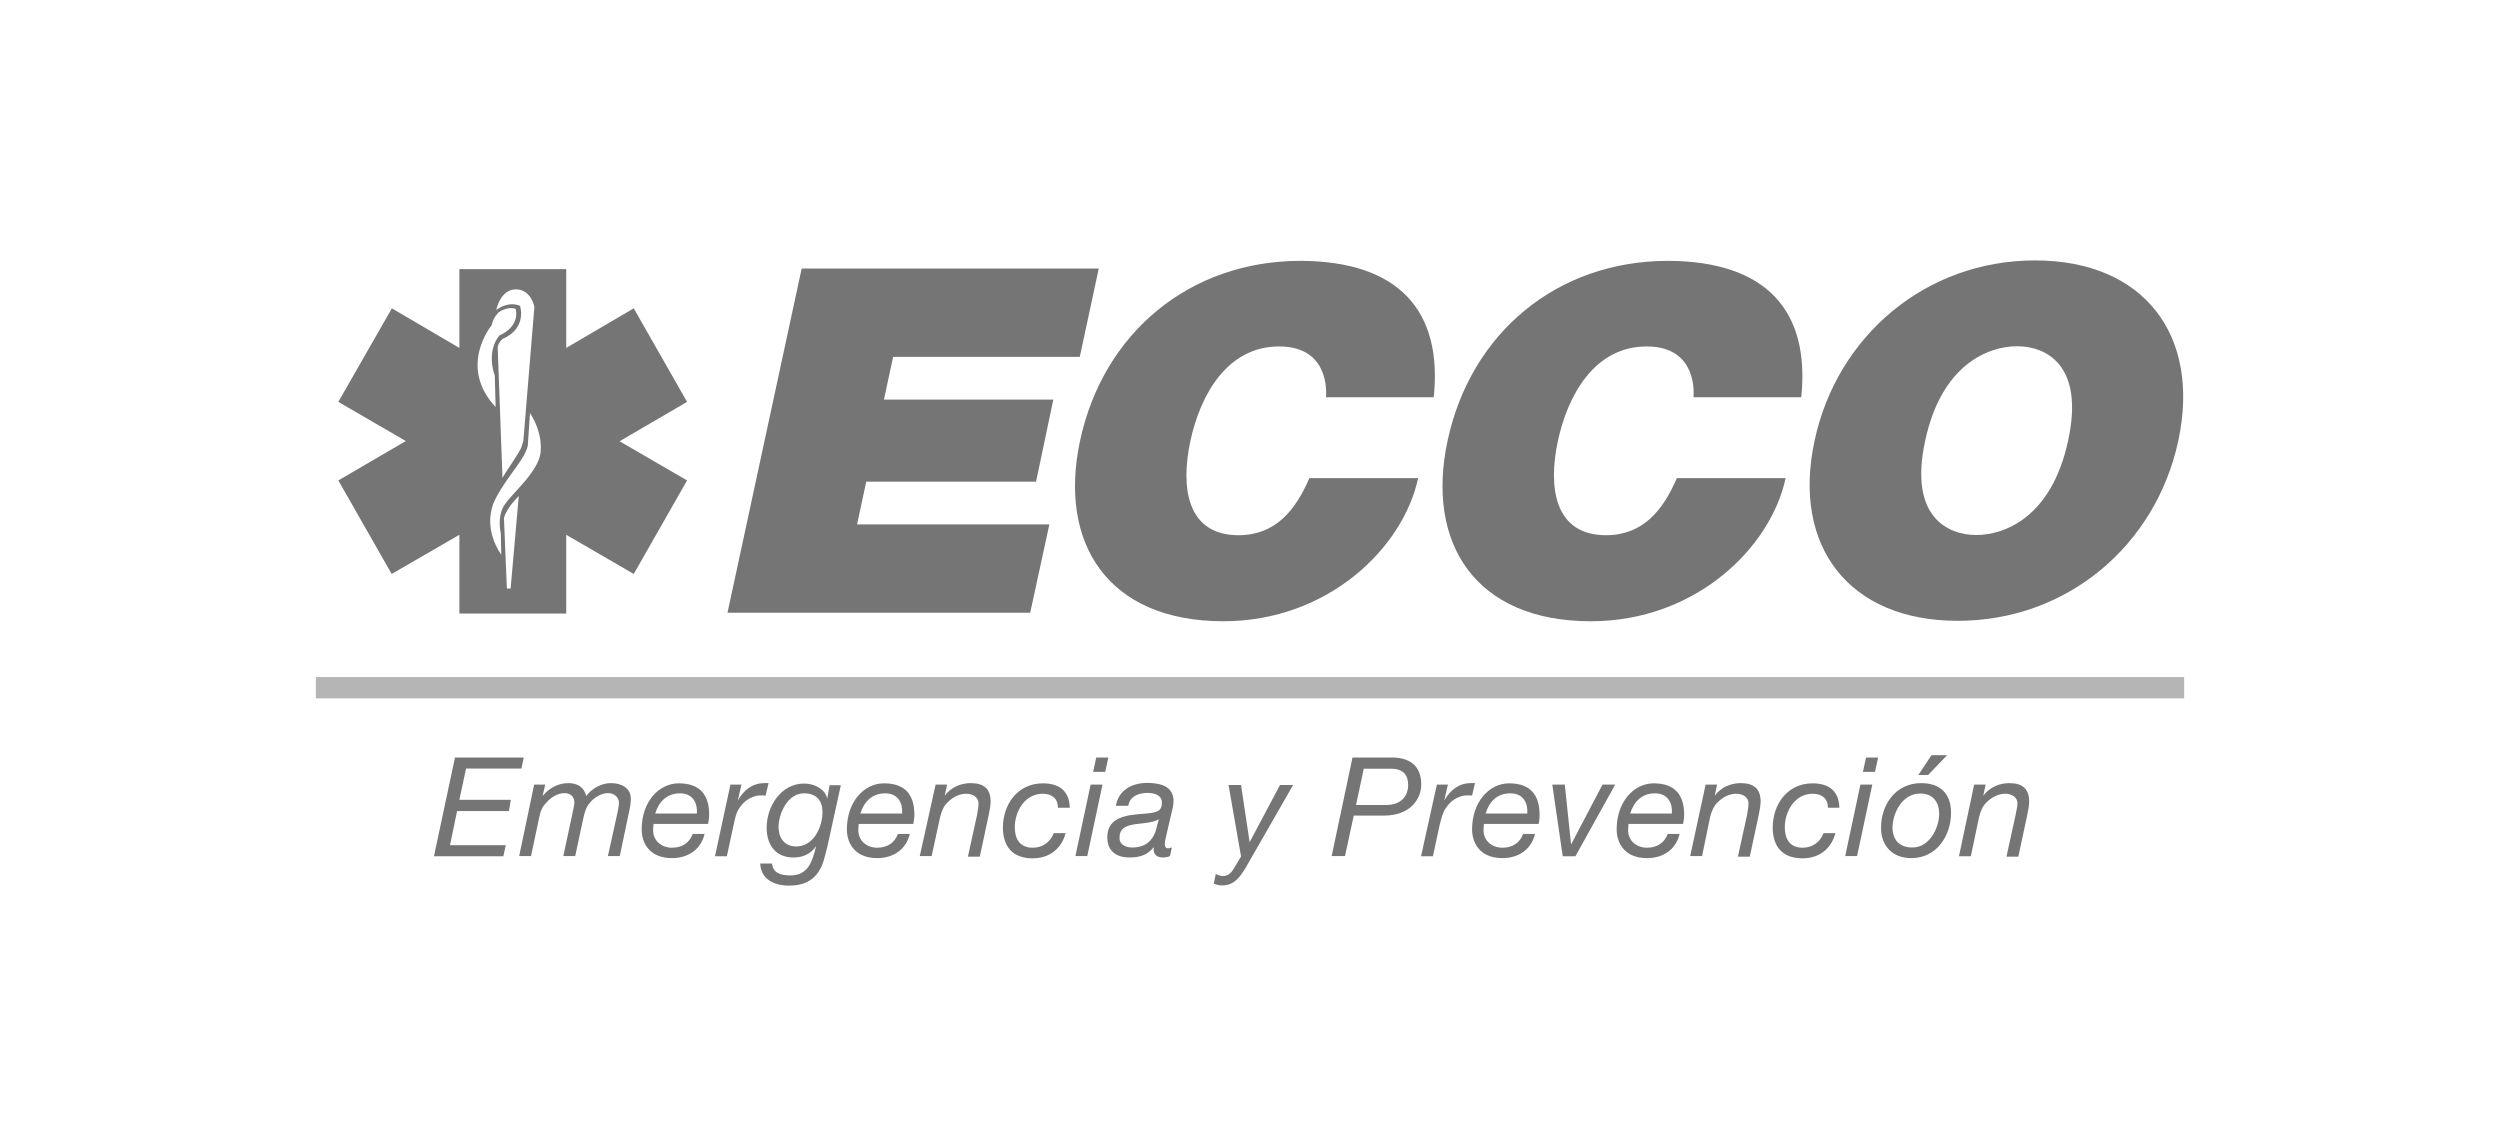 <?xml version="1.0" encoding="utf-8"?>
<!-- Generator: Adobe Illustrator 23.0.2, SVG Export Plug-In . SVG Version: 6.00 Build 0)  -->
<svg version="1.1" xmlns="http://www.w3.org/2000/svg" xmlns:xlink="http://www.w3.org/1999/xlink" x="0px" y="0px"
	 viewBox="0 0 1200 550" style="enable-background:new 0 0 1200 550;" xml:space="preserve">
<style type="text/css">
	.st0{display:none;}
	.st1{display:inline;}
	.st2{fill:#DD9B27;}
	.st3{fill:#006BB1;}
	.st4{opacity:0.8;}
	.st5{fill:#A2A2A2;}
	.st6{fill:#535353;}
</style>
<g id="Capa_1" class="st0">
	<g class="st1">
		<rect x="151.6" y="325" class="st2" width="896.8" height="10.2"/>
		<g>
			<polygon class="st3" points="218.4,363.6 251.4,363.6 250.3,368.9 223.7,368.9 220.5,383.9 245.2,383.9 244.3,389.3 219.4,389.3 
				216,405.7 242.8,405.7 241.6,411 208.3,411 			"/>
			<path class="st3" d="M256.4,376.6h5.3l-1.2,5.2l0.1,0.1c3-3.6,7.3-6,12.1-6c4.3,0,7.6,1.7,8.7,6.2c2.7-3.7,7.3-6.2,11.8-6.2
				c4.9,0,9.6,2.1,9.6,7.6c0,2-0.5,4.9-1,6.9l-4.3,20.5h-5.7l4.8-21.8c0.2-1.1,0.5-2.7,0.5-3.7c0-2.7-2.2-4.7-5.3-4.7
				c-3.2,0-6.8,2.2-8.7,4.7c-1.8,2-2.6,4.8-3.2,7.8l-3.8,17.7h-5.7l4.2-19.6c0.6-2.7,1.1-5.3,1.1-6c0-2.8-1.7-4.6-4.8-4.6
				c-3.2,0-6.5,2.1-8.5,4.4c-2.3,2.3-3,4.4-3.7,7.8l-3.8,18h-5.7L256.4,376.6z"/>
			<path class="st3" d="M313.7,395.5c-0.1,1-0.2,2-0.2,3c0,5.3,4.3,8.4,9,8.4c4.9,0,8.4-2.3,10-6.6h5.7c-1.8,7.6-8.1,11.6-15.6,11.6
				c-11.4,0-14.6-7.9-14.6-13.8c0-13.2,8.2-22.1,17.8-22.1c10.2,0,14.6,5.5,14.6,15.1c0,1.8-0.4,3.6-0.5,4.4H313.7L313.7,395.5
				L313.7,395.5z M334.5,390.5c0.4-4.8-1.8-9.7-8.1-9.7c-6.6,0-10.3,4.4-11.9,9.7H334.5z"/>
			<path class="st3" d="M350.6,376.6h5.3l-1.7,7.4h0.1c2.7-4.7,6.8-8.1,12.6-8.1c0.6,0,1.4-0.1,2,0l-1.4,6c-0.5-0.1-1.1-0.1-1.7-0.1
				c-1.4,0-2.1,0-3.4,0.4c-3.2,0.9-5.5,2.8-7.4,5.5c-1.6,2.2-2.3,5.4-2.8,8l-3.3,15.3h-5.7L350.6,376.6z"/>
			<path class="st3" d="M397.2,406.1c-0.9,3.6-1.7,7-2.7,9.4c-3,6.9-8.4,9.6-15.8,9.6c-7,0-13.5-3-13.8-10.6h5.7
				c0.4,4.6,4.3,5.7,8.7,5.7c8.9,0,10.6-7,12.4-13.8l-0.1-0.1c-2.5,3.7-6.4,5.3-10.7,5.3c-8.6,0-12.9-6-12.9-14.3
				c0-10.2,6.8-21.2,18-21.2c5,0,10,2.7,11,7v0.1h0.1l1.1-6.3h5.4L397.2,406.1L397.2,406.1z M382.2,406.3c8.5,0,12.6-9.6,12.6-16.5
				c0-5.4-2.8-9-8.9-9c-8,0-12.2,10-12.2,16.2C373.7,402,376.4,406.3,382.2,406.3z"/>
			<path class="st3" d="M412.2,395.5c-0.1,1-0.2,2-0.2,3c0,5.3,4.3,8.4,9,8.4c4.9,0,8.4-2.3,10-6.6h5.7c-1.8,7.6-8.1,11.6-15.6,11.6
				c-11.4,0-14.6-7.9-14.6-13.8c0-13.2,8.2-22.1,17.8-22.1c10.2,0,14.6,5.5,14.6,15.1c0,1.8-0.4,3.6-0.5,4.4H412.2L412.2,395.5
				L412.2,395.5z M433,390.5c0.4-4.8-1.8-9.7-8.1-9.7c-6.6,0-10.3,4.4-11.9,9.7H433z"/>
			<path class="st3" d="M449.1,376.6h5.5l-1.1,5.2h0.1c2.8-3.8,7.5-5.9,12.3-5.9c6.5,0,9.6,2.8,9.6,8.9c0,1.5-0.4,4.1-1,6.8
				l-4.2,19.6h-5.7l4.4-20.1c0.2-1.2,0.7-4.2,0.7-5.3c0-3.2-2.7-4.8-6-4.8c-3.2,0-6.4,1.7-8.6,3.9c-2,1.7-3.1,4.4-3.8,7.1l-4.1,18.9
				h-5.7L449.1,376.6z"/>
			<path class="st3" d="M507.8,387.6c0-4.2-2.8-6.6-7.3-6.6c-8.7,0-13.4,8.6-13.4,16.1c0,5.3,2.2,9.8,8.6,9.8c4.9,0,8.5-2.8,10.1-7
				h5.7c-2,7.6-7.9,12.1-15.8,12.1c-9.5,0-14.3-5.5-14.3-14.8c0-10.8,6.8-21.2,19.2-21.2c7.9,0,12.7,3.7,12.9,11.7h-5.8L507.8,387.6
				L507.8,387.6z"/>
			<path class="st3" d="M523.5,376.6h5.7l-7.3,34.3h-5.7L523.5,376.6L523.5,376.6z M530.5,370.5h-5.8l1.5-6.9h5.8L530.5,370.5z"/>
			<path class="st3" d="M535.6,387c1.1-7.6,7.6-11.2,15-11.2c6.6,0,12.7,1.7,12.7,8.7c0,2-0.6,4.4-1.1,6.3l-2.2,9.4
				c-0.2,1.4-0.9,3.3-0.9,4.9s0.7,2.1,1.6,2.1c0.5,0,1.2-0.2,1.8-0.5l-0.9,4.2c-0.9,0.5-2.5,0.7-3.4,0.7c-3.2,0-4.8-1.8-4.4-4.8
				l-0.1-0.1c-2.5,3.2-5.8,4.9-11.6,4.9s-10.6-2.7-10.6-9.7c0-10,9.8-10.7,17.5-11.3c6-0.5,8.7-0.9,8.7-5.4c0-3.7-3.9-4.6-6.9-4.6
				c-4.3,0-8.6,1.7-9.2,6.2h-6L535.6,387L535.6,387z M543.4,406.8c4.4,0,7.6-1.5,9.7-4.6c1.8-2.6,2.2-5.7,3.1-8.9h-0.1
				c-2.5,1.5-7,1.8-11.1,2.3c-4.1,0.6-7.6,1.8-7.6,6.3C537.1,405.2,540.1,406.8,543.4,406.8z"/>
			<path class="st3" d="M597.7,416.9c-2.8,4.4-5.3,8.1-11.2,8.1c-1.4,0-2.8-0.4-3.9-0.9l1-4.6c0.9,0.5,2.2,1,3.3,1
				c2.6,0,4.1-1.5,5.4-3.7l3.4-5.7l-6-34.3h6l4.1,27.3h0.1l14.5-27.3h6.3L597.7,416.9z"/>
			<path class="st3" d="M649.2,363.6H668c9.2,0,14.2,4.4,14.2,13c0,5.9-4.2,14.9-18.2,14.9h-14.2l-4.2,19.4h-6.4L649.2,363.6
				L649.2,363.6z M650.9,386.4h14.4c6.8,0,10.6-3.9,10.6-9.6c0-5.9-3.6-7.8-7.9-7.8h-13.4L650.9,386.4z"/>
			<path class="st3" d="M689.7,376.6h5.3l-1.7,7.4h0.1c2.7-4.7,6.8-8.1,12.6-8.1c0.6,0,1.4-0.1,2,0l-1.4,6c-0.5-0.1-1.1-0.1-1.7-0.1
				c-1.4,0-2.1,0-3.4,0.4c-3.2,0.9-5.5,2.8-7.4,5.5c-1.6,2.2-2.3,5.4-3,8l-3.3,15.3h-5.7L689.7,376.6z"/>
			<path class="st3" d="M712.3,395.5c-0.1,1-0.2,2-0.2,3c0,5.3,4.3,8.4,9,8.4c4.9,0,8.4-2.3,10-6.6h5.7c-1.8,7.6-8.1,11.6-15.6,11.6
				c-11.4,0-14.6-7.9-14.6-13.8c0-13.2,8.2-22.1,17.8-22.1c10.1,0,14.6,5.5,14.6,15.1c0,1.8-0.2,3.6-0.5,4.4h-26.1l0,0H712.3z
				 M733.1,390.5c0.4-4.8-1.8-9.7-8.1-9.7c-6.8,0-10.3,4.4-11.9,9.7H733.1z"/>
			<polygon class="st3" points="756.2,411 750.1,411 745.1,376.6 751.1,376.6 754.1,405.2 754.2,405.2 769.2,376.6 775.3,376.6 			
				"/>
			<path class="st3" d="M781.7,395.5c-0.1,1-0.2,2-0.2,3c0,5.3,4.3,8.4,9,8.4c4.9,0,8.4-2.3,10-6.6h5.7c-1.8,7.6-8,11.6-15.6,11.6
				c-11.4,0-14.6-7.9-14.6-13.8c0-13.2,8.2-22.1,17.8-22.1c10.1,0,14.6,5.5,14.6,15.1c0,1.8-0.4,3.6-0.5,4.4h-26.1l0,0H781.7z
				 M802.5,390.5c0.4-4.8-1.8-9.7-8.1-9.7c-6.6,0-10.3,4.4-11.9,9.7H802.5z"/>
			<path class="st3" d="M818.7,376.6h5.5l-1.1,5.2h0.1c2.8-3.8,7.5-5.9,12.3-5.9c6.5,0,9.6,2.8,9.6,8.9c0,1.5-0.4,4.1-1,6.8
				l-4.2,19.6h-5.7l4.4-20.1c0.2-1.2,0.7-4.2,0.7-5.3c0-3.2-2.7-4.8-6-4.8c-3.2,0-6.4,1.7-8.6,3.9c-2,1.7-3.1,4.4-3.8,7.1l-3.9,18.9
				h-5.7L818.7,376.6z"/>
			<path class="st3" d="M877.4,387.6c0-4.2-2.8-6.6-7.3-6.6c-8.7,0-13.4,8.6-13.4,16.1c0,5.3,2.2,9.8,8.5,9.8c4.9,0,8.5-2.8,10.1-7
				h5.7c-2,7.6-7.9,12.1-15.8,12.1c-9.5,0-14.3-5.5-14.3-14.8c0-10.8,6.8-21.2,19.1-21.2c7.9,0,12.7,3.7,12.9,11.7h-5.5V387.6z"/>
			<path class="st3" d="M893,376.6h5.7l-7.3,34.3h-5.7L893,376.6L893,376.6z M900,370.5h-5.8l1.5-6.9h5.8L900,370.5z"/>
			<path class="st3" d="M922.1,375.9c9.2,0,14.4,5,14.4,14.2c0,11.2-7,21.8-19.1,21.8c-9.1,0-14.5-6-14.5-14.4
				C902.8,386.2,910,375.9,922.1,375.9L922.1,375.9z M918,406.8c8.2,0,12.8-9.5,12.8-16.2c0-5.4-2.8-9.7-9.1-9.7
				c-8.7,0-13.3,9.5-13.3,16.5C908.5,403.1,911.7,406.8,918,406.8L918,406.8z M927.1,362.5h7.5l-9.1,9.5h-4.7L927.1,362.5z"/>
			<path class="st3" d="M947.6,376.6h5.5l-1.1,5.2h0.1c2.8-3.8,7.5-5.9,12.3-5.9c6.5,0,9.6,2.8,9.6,8.9c0,1.5-0.4,4.1-1,6.8
				l-4.2,19.6h-5.7l4.4-20.1c0.2-1.2,0.9-4.2,0.9-5.3c0-3.2-2.7-4.8-6-4.8c-3.1,0-6.4,1.7-8.6,3.9c-2,1.7-3.1,4.4-3.8,7.1l-4,19
				h-5.7L947.6,376.6z"/>
			<polygon class="st3" points="384.8,128.9 527.4,128.9 518.3,171.3 428.7,171.3 424.3,191.8 505.6,191.8 497.3,231.2 415.8,231.2 
				411.4,251.7 503.7,251.7 494.5,294.1 349.2,294.1 			"/>
			<path class="st3" d="M636.5,190.5c0.4-6-0.6-24.2-22.5-24.2c-24.9,0-37.8,23.1-42.6,45.3c-4.8,22.3-1.8,45.3,23.1,45.3
				c17.8,0,27.4-12.1,34-27.4h52.2c-7.1,33.3-43.1,68.7-93.5,68.7c-55.7,0-79.2-37.7-68.8-86.5c11.1-52.1,52.8-86.5,105.9-86.5
				c47.3,0.2,68.2,24.1,63.9,65.5h-51.7V190.5z"/>
			<path class="st3" d="M812.9,190.5c0.4-6-0.6-24.2-22.5-24.2c-24.9,0-37.8,23.1-42.6,45.3c-4.8,22.3-1.7,45.3,23.1,45.3
				c17.8,0,27.4-12.1,34-27.4h52.2c-7.1,33.3-43.1,68.7-93.5,68.7c-55.7,0-79.2-37.7-68.8-86.5c11.1-52.1,52.8-86.5,105.9-86.5
				c47.3,0.2,68.2,24.1,63.9,65.5h-51.7V190.5z"/>
			<path class="st3" d="M924.1,211.5c7.9-36.8,30.5-45.3,44.1-45.3c13.5,0,32.5,8.6,24.5,45.3c-7.9,36.8-30.5,45.3-44.1,45.3
				C935.1,256.8,916.1,248.3,924.1,211.5L924.1,211.5z M871,211.5C860.1,262,887.3,298,939.7,298s95.1-36.1,105.9-86.5
				c10.8-50.5-16.4-86.5-68.8-86.5C924.5,125,881.8,161.1,871,211.5z"/>
			<path class="st3" d="M329.8,192.9L304.2,148l-32.4,19v-37.8h-51.3V167l-32.4-19l-25.7,44.9l32.4,18.8l-32.4,18.9l25.6,44.9
				l32.5-18.8v37.8h51.3v-37.8l32.4,18.8l25.6-44.9l-32.4-18.8L329.8,192.9z M247.6,138.9c7.4,0,8.9,8.4,8.9,8.4l-5.3,64.4
				c0,0-0.5,1.7-0.9,2.8c-0.6,2.5-9.1,14-9.1,15.1l-2.3-62.5c0-2.5,2.3-4.4,2.3-4.4c12.1-5.2,8.4-15.9,8.4-15.9
				c-6-2.5-11.4,2-11.4,2S240.1,138.9,247.6,138.9z M236,156.1c0.7-3.8,3.4-6.2,3.4-6.2c4.7-3.2,8.2-1.6,8.2-1.6
				c1.8,9.1-7.9,12.7-7.9,12.7c-6.6,8.2-2.2,19.3-2.2,19.3l0.4,15.1C219.6,175.8,236,156.1,236,156.1z M245.1,282.5h-1.8l-1.4-33.7
				c0,0,0.5-4.1,7.1-10.7L245.1,282.5z M259.5,217c-0.9,9.2-13.2,19.3-17.1,25c-4.1,5.7-2,14-2,14l0.2,10.3
				c-8.4-12.4-4.3-22.9-4.3-22.9c0.7-3.8,6.3-12.2,11.9-19.8c5.7-7.8,5.2-10.6,5.2-10.6l1-14.8C255.9,200.7,260.3,207.8,259.5,217z"
				/>
		</g>
	</g>
</g>
<g id="Capa_1_copia">
	<g class="st4">
		<rect x="151.6" y="325" class="st5" width="896.8" height="10.2"/>
		<g>
			<polygon class="st6" points="218.4,363.6 251.4,363.6 250.3,368.9 223.7,368.9 220.5,383.9 245.2,383.9 244.3,389.3 219.4,389.3 
				216,405.7 242.8,405.7 241.6,411 208.3,411 			"/>
			<path class="st6" d="M256.4,376.6h5.3l-1.2,5.2l0.1,0.1c3-3.6,7.3-6,12.1-6c4.3,0,7.6,1.7,8.7,6.2c2.7-3.7,7.3-6.2,11.8-6.2
				c4.9,0,9.6,2.1,9.6,7.6c0,2-0.5,4.9-1,6.9l-4.3,20.5h-5.7l4.8-21.8c0.2-1.1,0.5-2.7,0.5-3.7c0-2.7-2.2-4.7-5.3-4.7
				c-3.2,0-6.8,2.2-8.7,4.7c-1.8,2-2.6,4.8-3.2,7.8l-3.8,17.7h-5.7l4.2-19.6c0.6-2.7,1.1-5.3,1.1-6c0-2.8-1.7-4.6-4.8-4.6
				c-3.2,0-6.5,2.1-8.5,4.4c-2.3,2.3-3,4.4-3.7,7.8l-3.8,18h-5.7L256.4,376.6z"/>
			<path class="st6" d="M313.7,395.5c-0.1,1-0.2,2-0.2,3c0,5.3,4.3,8.4,9,8.4c4.9,0,8.4-2.3,10-6.6h5.7c-1.8,7.6-8.1,11.6-15.6,11.6
				c-11.4,0-14.6-7.9-14.6-13.8c0-13.2,8.2-22.1,17.8-22.1c10.2,0,14.6,5.5,14.6,15.1c0,1.8-0.4,3.6-0.5,4.4H313.7L313.7,395.5
				L313.7,395.5z M334.5,390.5c0.4-4.8-1.8-9.7-8.1-9.7c-6.6,0-10.3,4.4-11.9,9.7H334.5z"/>
			<path class="st6" d="M350.6,376.6h5.3l-1.7,7.4h0.1c2.7-4.7,6.8-8.1,12.6-8.1c0.6,0,1.4-0.1,2,0l-1.4,6c-0.5-0.1-1.1-0.1-1.7-0.1
				c-1.4,0-2.1,0-3.4,0.4c-3.2,0.9-5.5,2.8-7.4,5.5c-1.6,2.2-2.3,5.4-2.8,8l-3.3,15.3h-5.7L350.6,376.6z"/>
			<path class="st6" d="M397.2,406.1c-0.9,3.6-1.7,7-2.7,9.4c-3,6.9-8.4,9.6-15.8,9.6c-7,0-13.5-3-13.8-10.6h5.7
				c0.4,4.6,4.3,5.7,8.7,5.7c8.9,0,10.6-7,12.4-13.8l-0.1-0.1c-2.5,3.7-6.4,5.3-10.7,5.3c-8.6,0-12.9-6-12.9-14.3
				c0-10.2,6.8-21.2,18-21.2c5,0,10,2.7,11,7v0.1h0.1l1.1-6.3h5.4L397.2,406.1L397.2,406.1z M382.2,406.3c8.5,0,12.6-9.6,12.6-16.5
				c0-5.4-2.8-9-8.9-9c-8,0-12.2,10-12.2,16.2C373.7,402,376.4,406.3,382.2,406.3z"/>
			<path class="st6" d="M412.2,395.5c-0.1,1-0.2,2-0.2,3c0,5.3,4.3,8.4,9,8.4c4.9,0,8.4-2.3,10-6.6h5.7c-1.8,7.6-8.1,11.6-15.6,11.6
				c-11.4,0-14.6-7.9-14.6-13.8c0-13.2,8.2-22.1,17.8-22.1c10.2,0,14.6,5.5,14.6,15.1c0,1.8-0.4,3.6-0.5,4.4H412.2L412.2,395.5
				L412.2,395.5z M433,390.5c0.4-4.8-1.8-9.7-8.1-9.7c-6.6,0-10.3,4.4-11.9,9.7H433z"/>
			<path class="st6" d="M449.1,376.6h5.5l-1.1,5.2h0.1c2.8-3.8,7.5-5.9,12.3-5.9c6.5,0,9.6,2.8,9.6,8.9c0,1.5-0.4,4.1-1,6.8
				l-4.2,19.6h-5.7l4.4-20.1c0.2-1.2,0.7-4.2,0.7-5.3c0-3.2-2.7-4.8-6-4.8c-3.2,0-6.4,1.7-8.6,3.9c-2,1.7-3.1,4.4-3.8,7.1l-4.1,18.9
				h-5.7L449.1,376.6z"/>
			<path class="st6" d="M507.8,387.6c0-4.2-2.8-6.6-7.3-6.6c-8.7,0-13.4,8.6-13.4,16.1c0,5.3,2.2,9.8,8.6,9.8c4.9,0,8.5-2.8,10.1-7
				h5.7c-2,7.6-7.9,12.1-15.8,12.1c-9.5,0-14.3-5.5-14.3-14.8c0-10.8,6.8-21.2,19.2-21.2c7.9,0,12.7,3.7,12.9,11.7h-5.8L507.8,387.6
				L507.8,387.6z"/>
			<path class="st6" d="M523.5,376.6h5.7l-7.3,34.3h-5.7L523.5,376.6L523.5,376.6z M530.5,370.5h-5.8l1.5-6.9h5.8L530.5,370.5z"/>
			<path class="st6" d="M535.6,387c1.1-7.6,7.6-11.2,15-11.2c6.6,0,12.7,1.7,12.7,8.7c0,2-0.6,4.4-1.1,6.3l-2.2,9.4
				c-0.2,1.4-0.9,3.3-0.9,4.9s0.7,2.1,1.6,2.1c0.5,0,1.2-0.2,1.8-0.5l-0.9,4.2c-0.9,0.5-2.5,0.7-3.4,0.7c-3.2,0-4.8-1.8-4.4-4.8
				l-0.1-0.1c-2.5,3.2-5.8,4.9-11.6,4.9s-10.6-2.7-10.6-9.7c0-10,9.8-10.7,17.5-11.3c6-0.5,8.7-0.9,8.7-5.4c0-3.7-3.9-4.6-6.9-4.6
				c-4.3,0-8.6,1.7-9.2,6.2h-6L535.6,387L535.6,387z M543.4,406.8c4.4,0,7.6-1.5,9.7-4.6c1.8-2.6,2.2-5.7,3.1-8.9h-0.1
				c-2.5,1.5-7,1.8-11.1,2.3c-4.1,0.6-7.6,1.8-7.6,6.3C537.1,405.2,540.1,406.8,543.4,406.8z"/>
			<path class="st6" d="M597.7,416.9c-2.8,4.4-5.3,8.1-11.2,8.1c-1.4,0-2.8-0.4-3.9-0.9l1-4.6c0.9,0.5,2.2,1,3.3,1
				c2.6,0,4.1-1.5,5.4-3.7l3.4-5.7l-6-34.3h6l4.1,27.3h0.1l14.5-27.3h6.3L597.7,416.9z"/>
			<path class="st6" d="M649.2,363.6H668c9.2,0,14.2,4.4,14.2,13c0,5.9-4.2,14.9-18.2,14.9h-14.2l-4.2,19.4h-6.4L649.2,363.6
				L649.2,363.6z M650.9,386.4h14.4c6.8,0,10.6-3.9,10.6-9.6c0-5.9-3.6-7.8-7.9-7.8h-13.4L650.9,386.4z"/>
			<path class="st6" d="M689.7,376.6h5.3l-1.7,7.4h0.1c2.7-4.7,6.8-8.1,12.6-8.1c0.6,0,1.4-0.1,2,0l-1.4,6c-0.5-0.1-1.1-0.1-1.7-0.1
				c-1.4,0-2.1,0-3.4,0.4c-3.2,0.9-5.5,2.8-7.4,5.5c-1.6,2.2-2.3,5.4-3,8l-3.3,15.3h-5.7L689.7,376.6z"/>
			<path class="st6" d="M712.3,395.5c-0.1,1-0.2,2-0.2,3c0,5.3,4.3,8.4,9,8.4c4.9,0,8.4-2.3,10-6.6h5.7c-1.8,7.6-8.1,11.6-15.6,11.6
				c-11.4,0-14.6-7.9-14.6-13.8c0-13.2,8.2-22.1,17.8-22.1c10.1,0,14.6,5.5,14.6,15.1c0,1.8-0.2,3.6-0.5,4.4h-26.1l0,0H712.3z
				 M733.1,390.5c0.4-4.8-1.8-9.7-8.1-9.7c-6.8,0-10.3,4.4-11.9,9.7H733.1z"/>
			<polygon class="st6" points="756.2,411 750.1,411 745.1,376.6 751.1,376.6 754.1,405.2 754.2,405.2 769.2,376.6 775.3,376.6 			
				"/>
			<path class="st6" d="M781.7,395.5c-0.1,1-0.2,2-0.2,3c0,5.3,4.3,8.4,9,8.4c4.9,0,8.4-2.3,10-6.6h5.7c-1.8,7.6-8,11.6-15.6,11.6
				c-11.4,0-14.6-7.9-14.6-13.8c0-13.2,8.2-22.1,17.8-22.1c10.1,0,14.6,5.5,14.6,15.1c0,1.8-0.4,3.6-0.5,4.4h-26.1l0,0H781.7z
				 M802.5,390.5c0.4-4.8-1.8-9.7-8.1-9.7c-6.6,0-10.3,4.4-11.9,9.7H802.5z"/>
			<path class="st6" d="M818.7,376.6h5.5l-1.1,5.2h0.1c2.8-3.8,7.5-5.9,12.3-5.9c6.5,0,9.6,2.8,9.6,8.9c0,1.5-0.4,4.1-1,6.8
				l-4.2,19.6h-5.7l4.4-20.1c0.2-1.2,0.7-4.2,0.7-5.3c0-3.2-2.7-4.8-6-4.8c-3.2,0-6.4,1.7-8.6,3.9c-2,1.7-3.1,4.4-3.8,7.1l-3.9,18.9
				h-5.7L818.7,376.6z"/>
			<path class="st6" d="M877.4,387.6c0-4.2-2.8-6.6-7.3-6.6c-8.7,0-13.4,8.6-13.4,16.1c0,5.3,2.2,9.8,8.5,9.8c4.9,0,8.5-2.8,10.1-7
				h5.7c-2,7.6-7.9,12.1-15.8,12.1c-9.5,0-14.3-5.5-14.3-14.8c0-10.8,6.8-21.2,19.1-21.2c7.9,0,12.7,3.7,12.9,11.7h-5.5V387.6z"/>
			<path class="st6" d="M893,376.6h5.7l-7.3,34.3h-5.7L893,376.6L893,376.6z M900,370.5h-5.8l1.5-6.9h5.8L900,370.5z"/>
			<path class="st6" d="M922.1,375.9c9.2,0,14.4,5,14.4,14.2c0,11.2-7,21.8-19.1,21.8c-9.1,0-14.5-6-14.5-14.4
				C902.8,386.2,910,375.9,922.1,375.9L922.1,375.9z M918,406.8c8.2,0,12.8-9.5,12.8-16.2c0-5.4-2.8-9.7-9.1-9.7
				c-8.7,0-13.3,9.5-13.3,16.5C908.5,403.1,911.7,406.8,918,406.8L918,406.8z M927.1,362.5h7.5l-9.1,9.5h-4.7L927.1,362.5z"/>
			<path class="st6" d="M947.6,376.6h5.5l-1.1,5.2h0.1c2.8-3.8,7.5-5.9,12.3-5.9c6.5,0,9.6,2.8,9.6,8.9c0,1.5-0.4,4.1-1,6.8
				l-4.2,19.6h-5.7l4.4-20.1c0.2-1.2,0.9-4.2,0.9-5.3c0-3.2-2.7-4.8-6-4.8c-3.1,0-6.4,1.7-8.6,3.9c-2,1.7-3.1,4.4-3.8,7.1l-4,19
				h-5.7L947.6,376.6z"/>
			<polygon class="st6" points="384.8,128.9 527.4,128.9 518.3,171.3 428.7,171.3 424.3,191.8 505.6,191.8 497.3,231.2 415.8,231.2 
				411.4,251.7 503.7,251.7 494.5,294.1 349.2,294.1 			"/>
			<path class="st6" d="M636.5,190.5c0.4-6-0.6-24.2-22.5-24.2c-24.9,0-37.8,23.1-42.6,45.3c-4.8,22.3-1.8,45.3,23.1,45.3
				c17.8,0,27.4-12.1,34-27.4h52.2c-7.1,33.3-43.1,68.7-93.5,68.7c-55.7,0-79.2-37.7-68.8-86.5c11.1-52.1,52.8-86.5,105.9-86.5
				c47.3,0.2,68.2,24.1,63.9,65.5h-51.7V190.5z"/>
			<path class="st6" d="M812.9,190.5c0.4-6-0.6-24.2-22.5-24.2c-24.9,0-37.8,23.1-42.6,45.3c-4.8,22.3-1.7,45.3,23.1,45.3
				c17.8,0,27.4-12.1,34-27.4h52.2c-7.1,33.3-43.1,68.7-93.5,68.7c-55.7,0-79.2-37.7-68.8-86.5c11.1-52.1,52.8-86.5,105.9-86.5
				c47.3,0.2,68.2,24.1,63.9,65.5h-51.7V190.5z"/>
			<path class="st6" d="M924.1,211.5c7.9-36.8,30.5-45.3,44.1-45.3c13.5,0,32.5,8.6,24.5,45.3c-7.9,36.8-30.5,45.3-44.1,45.3
				C935.1,256.8,916.1,248.3,924.1,211.5L924.1,211.5z M871,211.5C860.1,262,887.3,298,939.7,298s95.1-36.1,105.9-86.5
				c10.8-50.5-16.4-86.5-68.8-86.5C924.5,125,881.8,161.1,871,211.5z"/>
			<path class="st6" d="M329.8,192.9L304.2,148l-32.4,19v-37.8h-51.3V167l-32.4-19l-25.7,44.9l32.4,18.8l-32.4,18.9l25.6,44.9
				l32.5-18.8v37.8h51.3v-37.8l32.4,18.8l25.6-44.9l-32.4-18.8L329.8,192.9z M247.6,138.9c7.4,0,8.9,8.4,8.9,8.4l-5.3,64.4
				c0,0-0.5,1.7-0.9,2.8c-0.6,2.5-9.1,14-9.1,15.1l-2.3-62.5c0-2.5,2.3-4.4,2.3-4.4c12.1-5.2,8.4-15.9,8.4-15.9
				c-6-2.5-11.4,2-11.4,2S240.1,138.9,247.6,138.9z M236,156.1c0.7-3.8,3.4-6.2,3.4-6.2c4.7-3.2,8.2-1.6,8.2-1.6
				c1.8,9.1-7.9,12.7-7.9,12.7c-6.6,8.2-2.2,19.3-2.2,19.3l0.4,15.1C219.6,175.8,236,156.1,236,156.1z M245.1,282.5h-1.8l-1.4-33.7
				c0,0,0.5-4.1,7.1-10.7L245.1,282.5z M259.5,217c-0.9,9.2-13.2,19.3-17.1,25c-4.1,5.7-2,14-2,14l0.2,10.3
				c-8.4-12.4-4.3-22.9-4.3-22.9c0.7-3.8,6.3-12.2,11.9-19.8c5.7-7.8,5.2-10.6,5.2-10.6l1-14.8C255.9,200.7,260.3,207.8,259.5,217z"
				/>
		</g>
	</g>
</g>
</svg>
